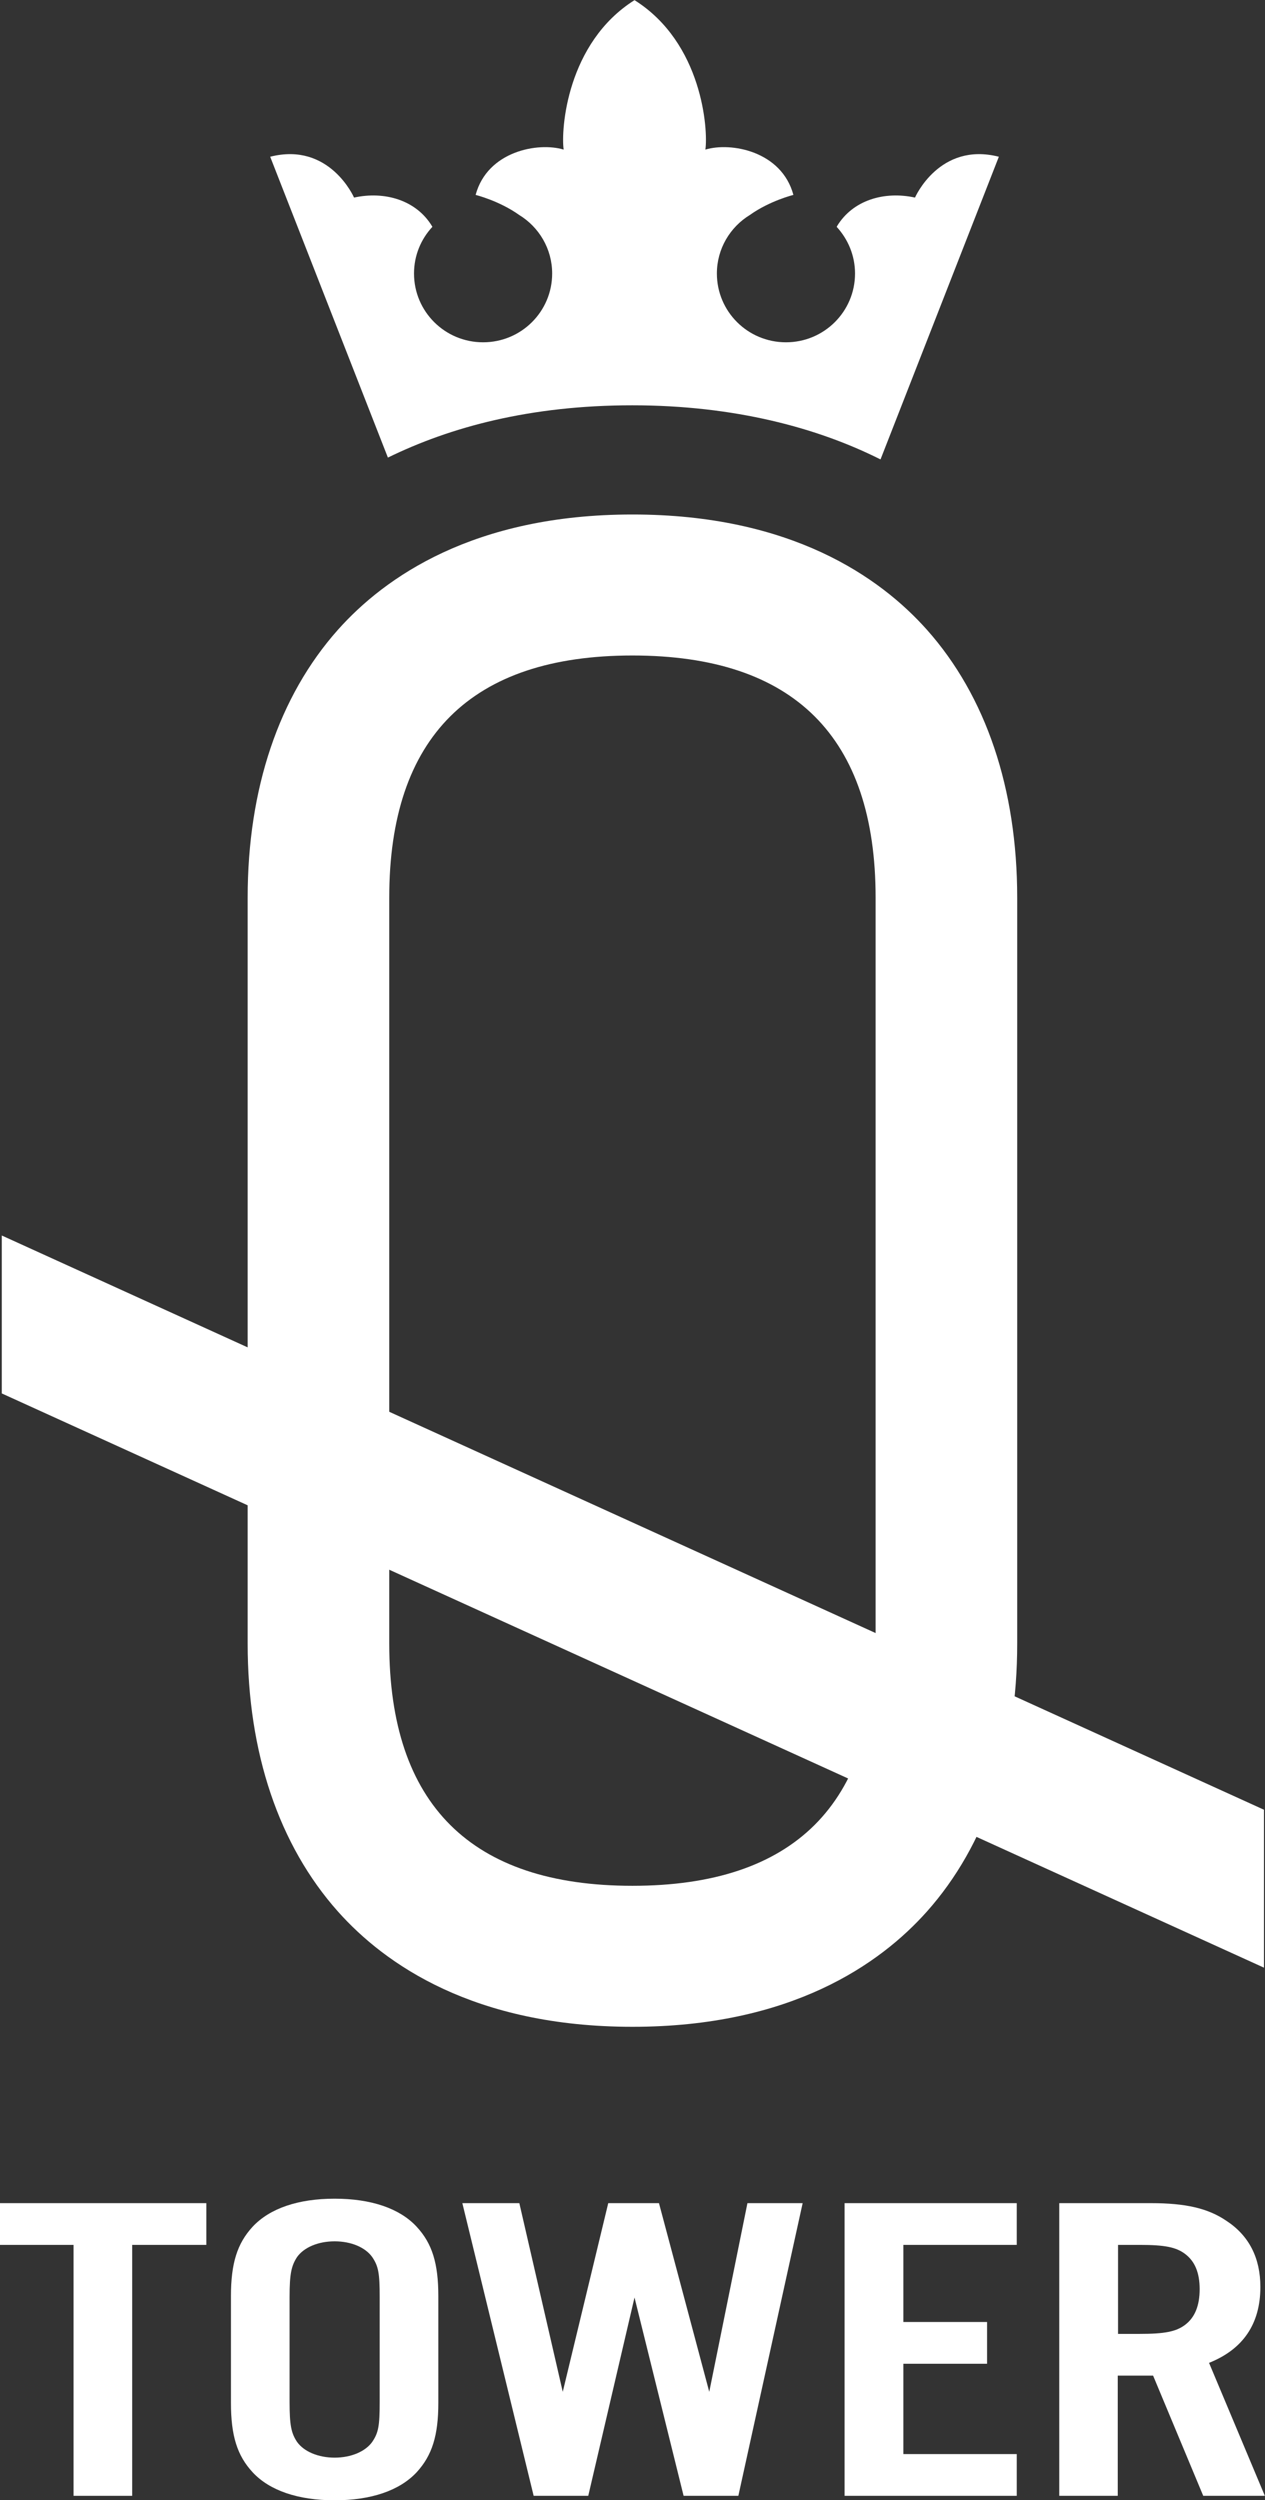 <?xml version="1.0" encoding="UTF-8"?>
<svg xmlns="http://www.w3.org/2000/svg" width="81" height="160" viewBox="0 0 81 160" fill="none">
  <rect x="0" y="0" width="81" height="160" fill="#333333" stroke="none"/>
  <g clip-path="url(#clip0_2643_11)">
    <path d="M0 140.994V143.665H4.71V159.724H8.464V143.665H13.212V140.994H0Z" fill="white"></path>
    <path d="M28.067 153.772C28.067 155.874 27.666 157.138 26.682 158.213C25.583 159.392 23.758 160.01 21.427 160.01C19.096 160.01 17.262 159.392 16.173 158.213C15.189 157.148 14.788 155.883 14.788 153.772V146.946C14.788 144.844 15.189 143.58 16.173 142.506C17.272 141.327 19.096 140.708 21.427 140.708C23.758 140.708 25.593 141.327 26.682 142.506C27.666 143.57 28.067 144.835 28.067 146.946V153.772ZM18.542 153.715C18.542 155.208 18.648 155.712 19.02 156.273C19.459 156.891 20.377 157.281 21.427 157.281C22.478 157.281 23.395 156.891 23.835 156.273C24.236 155.684 24.312 155.237 24.312 153.715V147.003C24.312 145.491 24.236 145.035 23.835 144.445C23.395 143.827 22.488 143.437 21.427 143.437C20.367 143.437 19.459 143.827 19.02 144.445C18.657 145.006 18.542 145.51 18.542 147.003V153.715Z" fill="white"></path>
    <path d="M47.86 140.994L45.415 153.069L42.195 140.994H38.947L36.034 153.069L33.254 140.994H29.605L34.171 159.724H37.667L40.629 147.031L43.772 159.724H47.278L51.395 140.994H47.86Z" fill="white"></path>
    <path d="M54.08 140.994V159.724H65.104V157.053H57.844V151.272H63.203V148.6H57.844V143.665H65.104V140.994H54.08Z" fill="white"></path>
    <path d="M71.59 159.724H67.826V140.994H73.701C75.927 140.994 77.35 141.326 78.516 142.116C79.978 143.066 80.704 144.502 80.704 146.356C80.704 148.714 79.605 150.34 77.417 151.215L80.99 159.724H77.045L73.835 152.032H71.571V159.724H71.59ZM72.975 149.361C74.58 149.361 75.316 149.218 75.898 148.771C76.519 148.296 76.816 147.535 76.816 146.499C76.816 145.462 76.519 144.73 75.898 144.255C75.316 143.808 74.58 143.665 72.975 143.665H71.59V149.361H72.975Z" fill="white"></path>
    <path d="M40.496 129.708C30.341 129.708 24.638 125.695 21.638 122.33C17.855 118.08 15.858 112.156 15.858 105.187V57.447C15.858 50.478 17.855 44.554 21.638 40.304C24.638 36.939 30.341 32.926 40.496 32.926C50.651 32.926 56.354 36.939 59.353 40.304C63.136 44.554 65.133 50.478 65.133 57.447V105.187C65.133 112.147 63.136 118.08 59.353 122.33C56.354 125.695 50.651 129.708 40.496 129.708ZM40.496 41.949C30.169 41.949 24.924 47.16 24.924 57.447V105.187C24.924 115.474 30.159 120.685 40.496 120.685C50.832 120.685 56.067 115.474 56.067 105.187V57.447C56.067 47.16 50.832 41.949 40.496 41.949Z" fill="white"></path>
    <path d="M0.114 89.175L80.933 125.924V115.817L0.114 79.068V89.175Z" fill="white"></path>
    <path d="M56.382 29.398L63.958 10.031C60.146 9.061 58.589 12.645 58.589 12.645C56.64 12.217 54.605 12.797 53.593 14.48C53.593 14.49 53.583 14.509 53.574 14.518C54.3 15.308 54.749 16.354 54.749 17.504C54.749 19.938 52.771 21.906 50.326 21.906C47.88 21.906 45.903 19.938 45.903 17.504C45.903 15.916 46.753 14.528 48.014 13.758C49.294 12.845 50.803 12.474 50.803 12.474C50.048 9.669 46.8 9.08 45.167 9.574C45.348 8.31 44.985 2.748 40.629 0.009C36.283 2.748 35.91 8.31 36.092 9.574C34.458 9.08 31.21 9.669 30.455 12.474C30.455 12.474 31.965 12.845 33.245 13.758C34.506 14.528 35.356 15.916 35.356 17.504C35.356 19.938 33.379 21.906 30.933 21.906C28.487 21.906 26.51 19.938 26.51 17.504C26.51 16.344 26.959 15.298 27.685 14.518C27.685 14.509 27.675 14.49 27.666 14.48C26.653 12.797 24.618 12.217 22.67 12.645C22.67 12.645 21.112 9.061 17.301 10.031L24.838 29.284C28.822 27.335 33.942 25.938 40.486 25.938C47.03 25.938 52.36 27.383 56.373 29.398" fill="white"></path>
  </g>
  <defs>
    <clipPath id="clip0_2643_11">
      <rect width="81" height="160" fill="white"></rect>
    </clipPath>
  </defs>
</svg>

